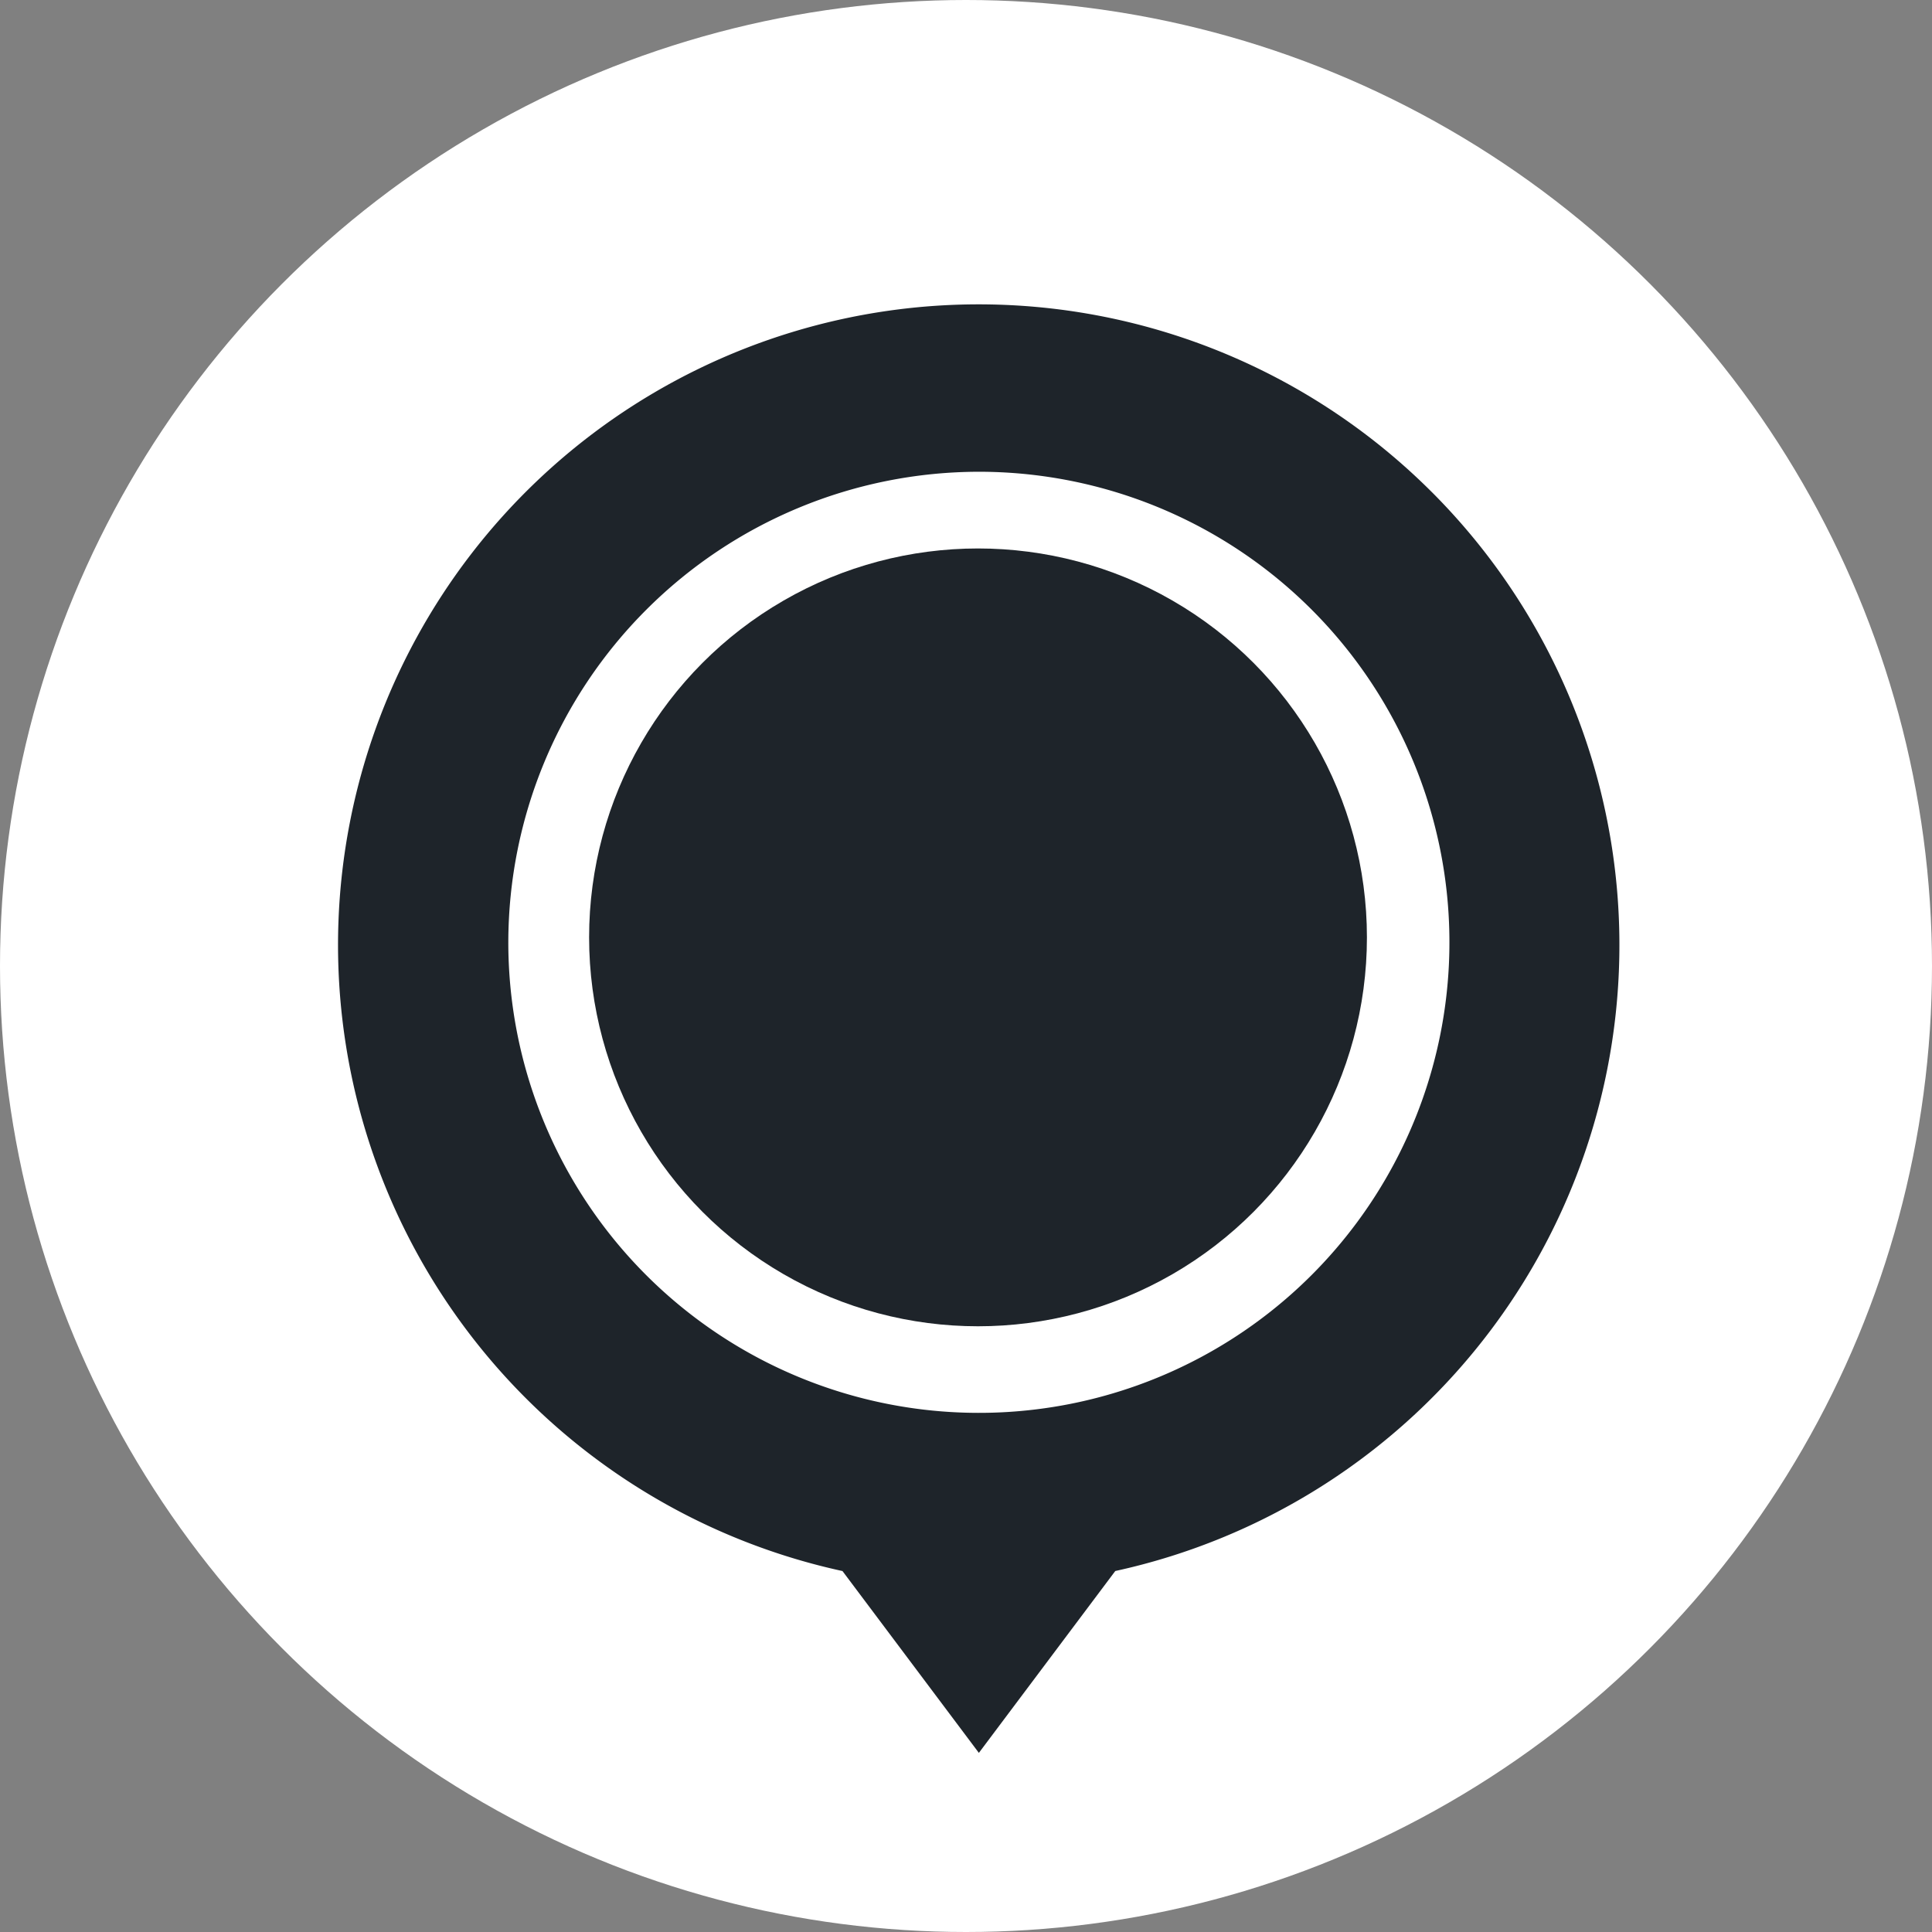 <svg xmlns="http://www.w3.org/2000/svg" width="77" height="77" viewBox="0 0 77 77">
  <rect x="0" y="0" width="77" height="77" fill="#808080" stroke="none"/>
  <g id="location" transform="translate(-976 -2982)">
    <g id="Group_48" data-name="Group 48" transform="translate(976.298 2982.327)">
      <circle id="Ellipse_11" data-name="Ellipse 11" cx="38.5" cy="38.5" r="38.5" transform="translate(-0.298 -0.327)" fill="#fff"/>
    </g>
    <g id="location-2" data-name="location" transform="translate(959.98 2994.136)">
      <circle id="Ellipse_16" data-name="Ellipse 16" cx="15.5" cy="15.5" r="15.5" transform="translate(39.499 9.723)" fill="#1e242a"/>
      <path id="Path_71" data-name="Path 71" d="M73.087,7.478a25.534,25.534,0,1,0-23.49,43l5.436,7.247,5.436-7.248a25.535,25.535,0,0,0,12.618-43ZM55.032,6.666A18.754,18.754,0,1,1,36.279,25.419,18.775,18.775,0,0,1,55.032,6.666Z" fill="#1e242a"/>
    </g>
  </g>
</svg>
